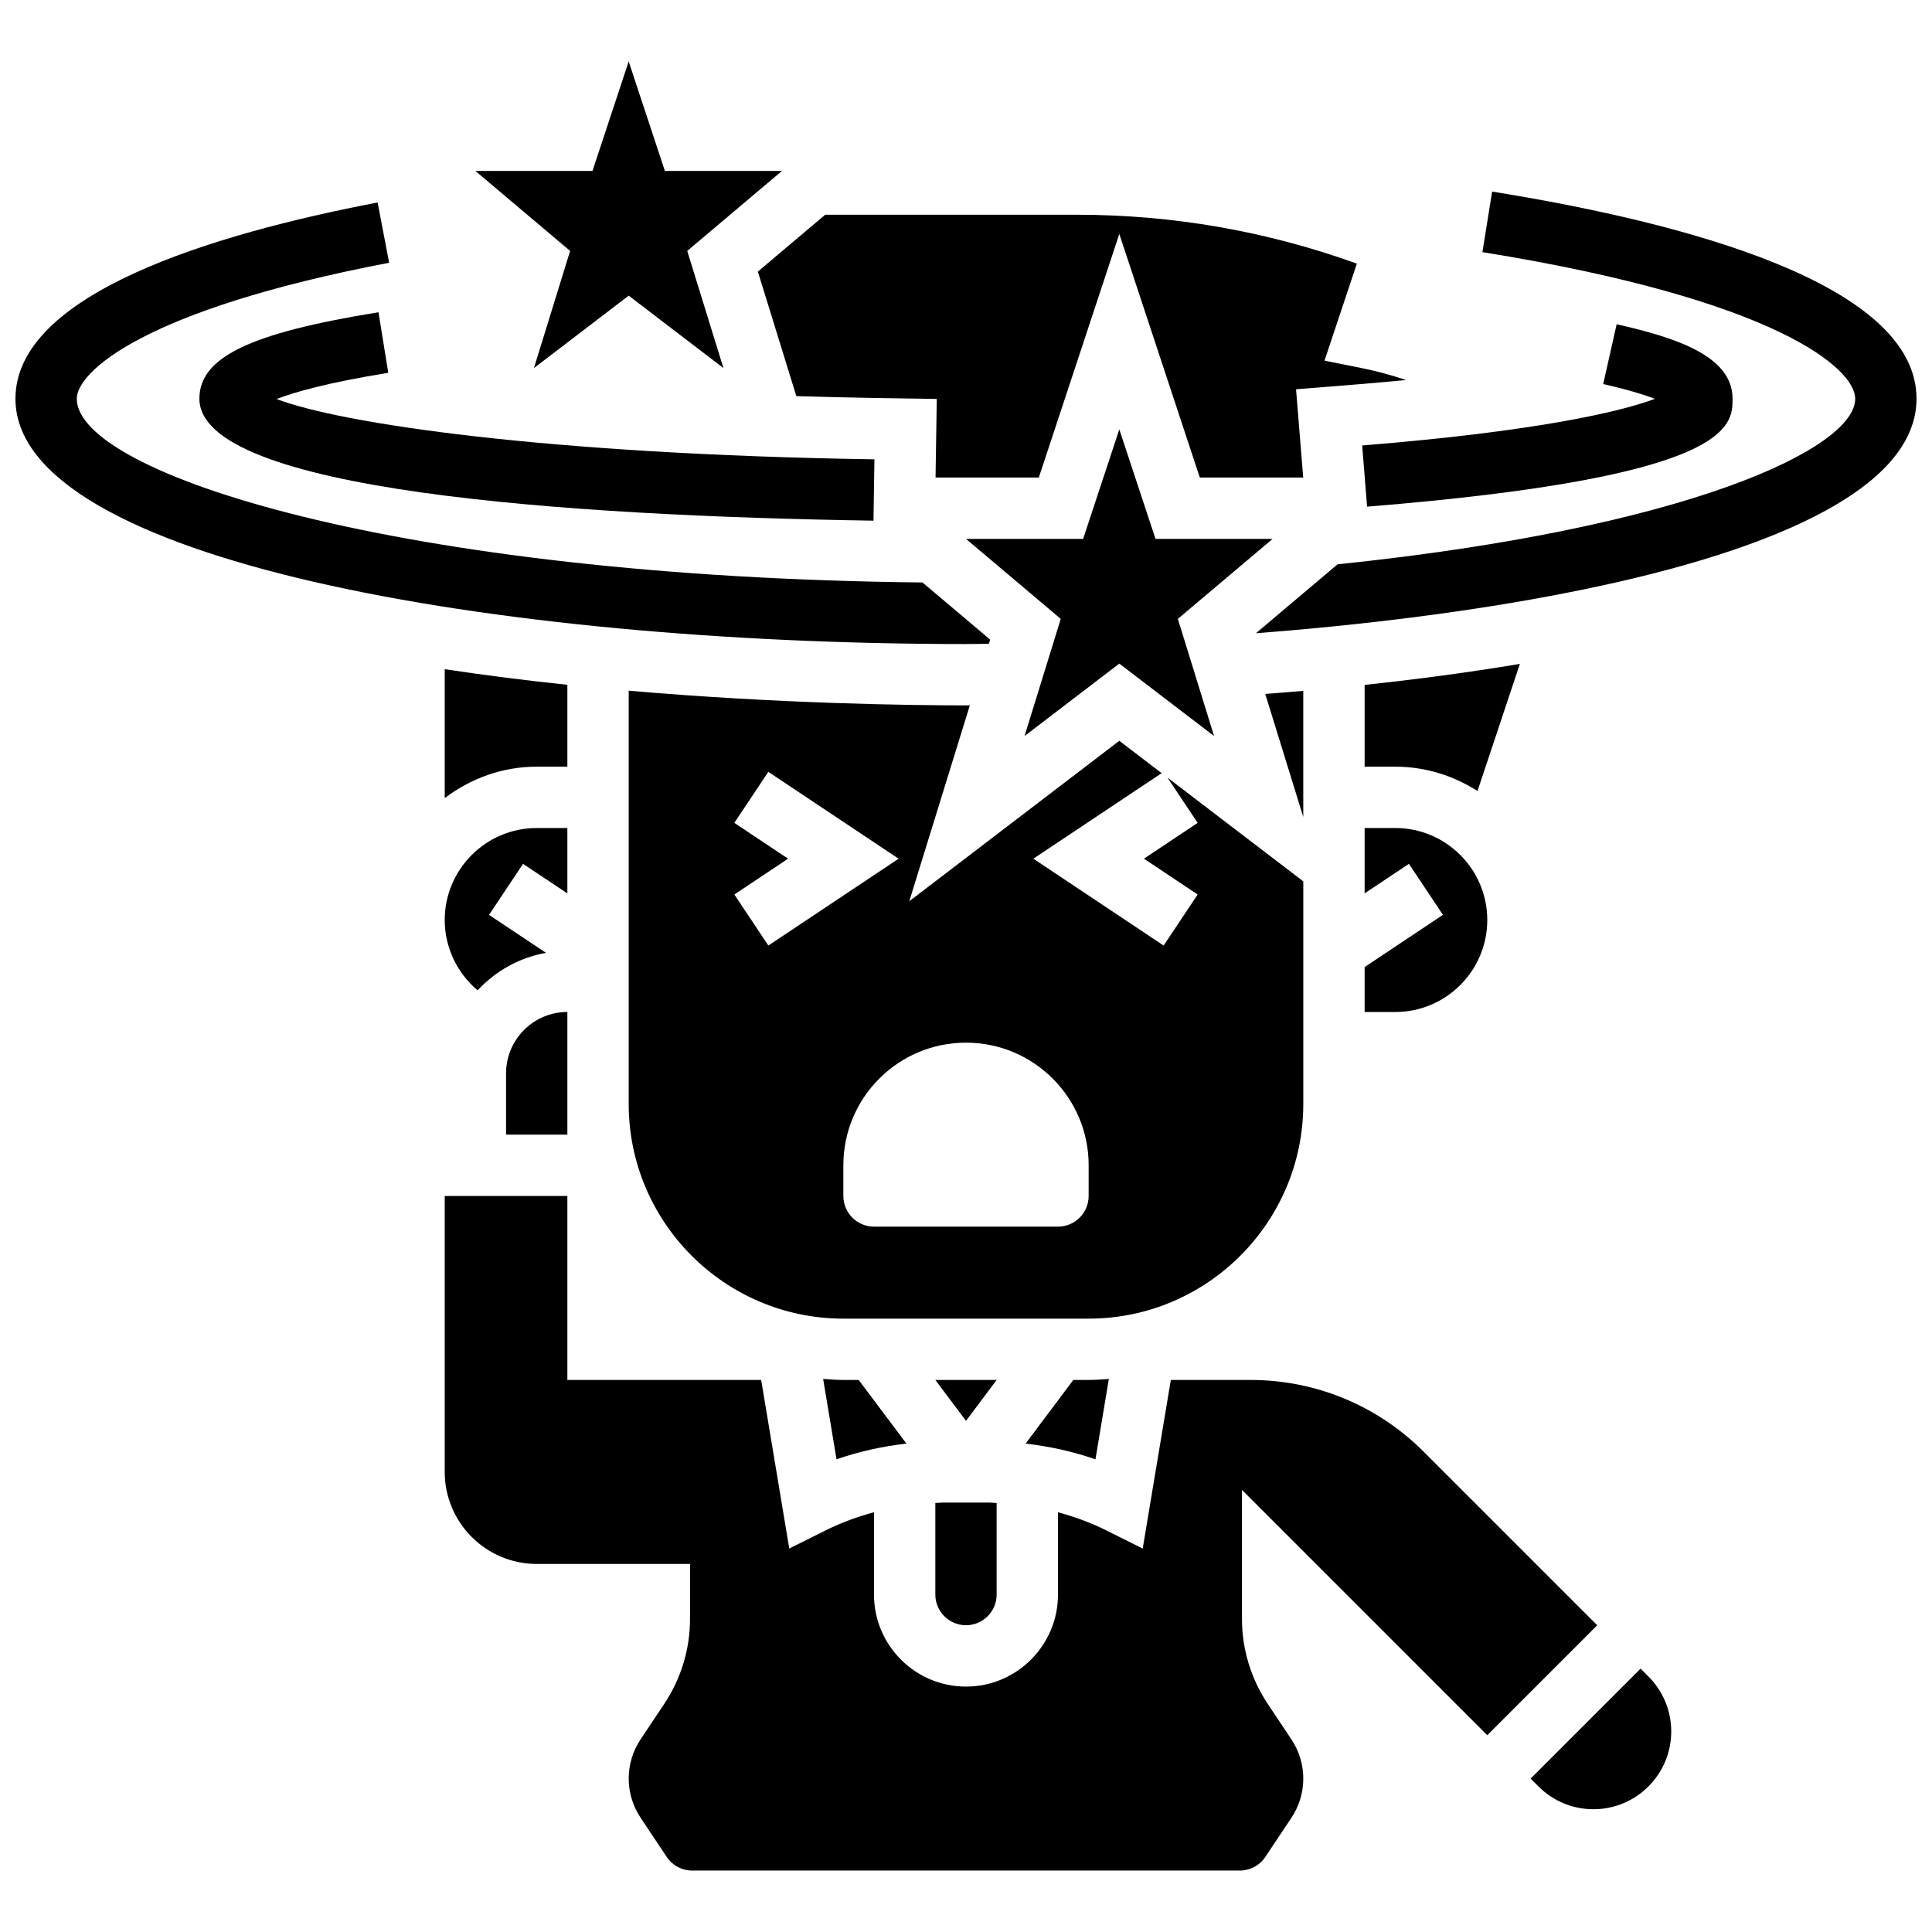 <?xml version="1.0" encoding="UTF-8"?>
<!-- Uploaded to: SVG Repo, www.svgrepo.com, Generator: SVG Repo Mixer Tools -->
<svg width="800px" height="800px" version="1.1" viewBox="144 144 512 512" xmlns="http://www.w3.org/2000/svg">
 <defs>
  <clipPath id="b">
   <path d="m148.09 197h258.91v118h-258.91z"/>
  </clipPath>
  <clipPath id="a">
   <path d="m476 194h175.9v118h-175.9z"/>
  </clipPath>
 </defs>
 <path d="m450.22 286.81-9.59-29.02-9.59 29.02h-31.039l25.109 21.199-9.59 31.043 25.109-19.188 25.109 19.188-9.59-31.043 25.109-21.199z"/>
 <path d="m285.5 241.54 25.109-19.188 25.109 19.188-9.59-31.043 25.109-21.199h-31.039l-9.59-29.02-9.59 29.02h-31.039l25.109 21.199z"/>
 <g clip-path="url(#b)">
  <path d="m406.06 314.61 0.34-1.113-17.934-15.137c-139.16-1.453-224.12-28.871-224.12-48.691 0-6.988 17.301-23.523 82.777-36.039l-3.047-15.969c-43.789 8.379-95.98 24.191-95.98 52.008 0 42.676 126.72 65.008 251.91 65.008 2.047 0 4.027-0.059 6.059-0.066z"/>
 </g>
 <g clip-path="url(#a)">
  <path d="m539.43 194.77-2.574 16.047c78.145 12.574 98.793 30.906 98.793 38.852 0 13.066-43.895 34.242-137.18 43.879l-21.633 18.266c87.469-6.707 175.06-26.09 175.06-62.145 0-30.422-61.164-46.645-112.47-54.898z"/>
 </g>
 <path d="m244.3 226.75c-34.145 5.516-47.457 11.945-47.457 22.914 0 24.402 97.145 31.043 178.64 32.316l0.25-16.25c-87.473-1.367-141.55-9.516-158.43-15.984 4.68-1.812 13.457-4.34 29.594-6.949z"/>
 <path d="m506.29 278.27c96.855-7.82 96.855-21.34 96.855-28.605 0-11.262-14.766-16.137-30.715-19.738l-3.566 15.855c6.516 1.473 10.848 2.828 13.707 3.91-9.555 3.602-32.512 8.727-77.578 12.359z"/>
 <path d="m391.87 509.7 8.129 10.84 8.125-10.84z"/>
 <path d="m362.14 509.43 3.551 21.305c5.988-2.098 12.223-3.445 18.52-4.168l-12.652-16.867h-4.062c-1.805 0-3.578-0.137-5.356-0.27z"/>
 <path d="m393.79 542.2c-0.641 0-1.277 0.098-1.918 0.113v24.266c0 4.484 3.648 8.125 8.125 8.125 4.477 0 8.125-3.641 8.125-8.125v-24.266c-0.637-0.016-1.273-0.113-1.914-0.113z"/>
 <path d="m294.36 325.48c-10.727-1.129-21.641-2.496-32.504-4.137v34.16c6.812-5.152 15.199-8.328 24.379-8.328h8.125z"/>
 <path d="m535.55 353.63 11.23-33.691c-13.773 2.309-27.684 4.129-41.141 5.566v21.672h8.125c8.027 0 15.48 2.414 21.785 6.453z"/>
 <path d="m355.04 248.98c6.769 0.203 13.707 0.383 20.965 0.496l16.25 0.25-0.324 20.828h27.367l21.332-64.559 21.332 64.562h27.402l-1.895-23.395 16.203-1.301c4.606-0.375 8.875-0.766 12.953-1.152-3.852-1.277-7.777-2.363-11.801-3.168l-9.816-1.965 8.574-25.711c-23.844-8.602-48.766-12.957-74.207-12.957h-66.691l-17.844 15.066z"/>
 <path d="m489.38 327.09c-3.438 0.301-6.754 0.551-10.078 0.812l10.078 32.609z"/>
 <path d="m461.39 362.07-14.238 9.492 14.238 9.492-9.012 13.523-34.527-23.016 34-22.664-11.223-8.574-55.656 42.508 16.047-51.918c-0.348 0.008-0.68 0.02-1.02 0.02-14.918 0-49.691-0.453-89.387-3.891v109.53c0 31.359 25.516 56.883 56.883 56.883h65.008c31.367 0 56.883-25.523 56.883-56.883v-59.004l-35.988-27.488zm-113.77 32.504-9.012-13.523 14.23-9.488-14.238-9.492 9.012-13.523 34.527 23.016zm84.879 66.371c0 4.484-3.641 8.125-8.125 8.125h-48.754c-4.484 0-8.125-3.641-8.125-8.125v-8.125c0-17.949 14.555-32.504 32.504-32.504 17.949 0 32.504 14.555 32.504 32.504z"/>
 <path d="m505.64 412.19h8.125c13.441 0 24.379-10.938 24.379-24.379s-10.938-24.379-24.379-24.379h-8.125v17.324l11.742-7.832 9.012 13.523-20.754 13.836z"/>
 <path d="m428.44 509.7-12.652 16.871c6.297 0.723 12.531 2.082 18.52 4.168l3.551-21.305c-1.777 0.129-3.551 0.266-5.352 0.266z"/>
 <path d="m578.77 586.2-29.141 29.141 2.098 2.098c3.883 3.883 9.059 6.027 14.562 6.027 11.359 0 20.605-9.246 20.605-20.598 0-5.5-2.144-10.668-6.039-14.57z"/>
 <path d="m538.14 603.85 29.141-29.141-45.969-45.969c-12.281-12.277-28.605-19.039-45.969-19.039h-21.062l-7.453 44.684-9.832-4.906c-4.023-2.008-8.281-3.527-12.621-4.715v21.82c0 13.441-10.938 24.379-24.379 24.379s-24.379-10.938-24.379-24.379v-21.828c-4.34 1.188-8.598 2.707-12.621 4.715l-9.832 4.906-7.445-44.676h-51.359v-48.754h-32.504v73.133c0 13.441 10.938 24.379 24.379 24.379h40.629v14.539c0 8.043-2.363 15.836-6.824 22.535l-6.281 9.426c-2.055 3.09-3.144 6.676-3.144 10.379 0 3.707 1.09 7.289 3.144 10.375l6.922 10.375c1.504 2.281 4.031 3.629 6.754 3.629h145.13c2.723 0 5.25-1.348 6.762-3.617l6.922-10.375c2.051-3.098 3.137-6.68 3.137-10.387 0-3.707-1.09-7.289-3.144-10.375l-6.281-9.426c-4.461-6.707-6.824-14.5-6.824-22.543v-34.152z"/>
 <path d="m278.11 428.44v16.25h16.25v-32.504c-8.961 0.004-16.25 7.293-16.25 16.254z"/>
 <path d="m294.36 380.76v-17.324h-8.125c-13.441 0-24.379 10.938-24.379 24.379 0 7.281 3.301 14.074 8.719 18.641 4.723-5.102 11.004-8.68 18.121-9.945l-15.098-10.059 9.012-13.523z"/>
</svg>